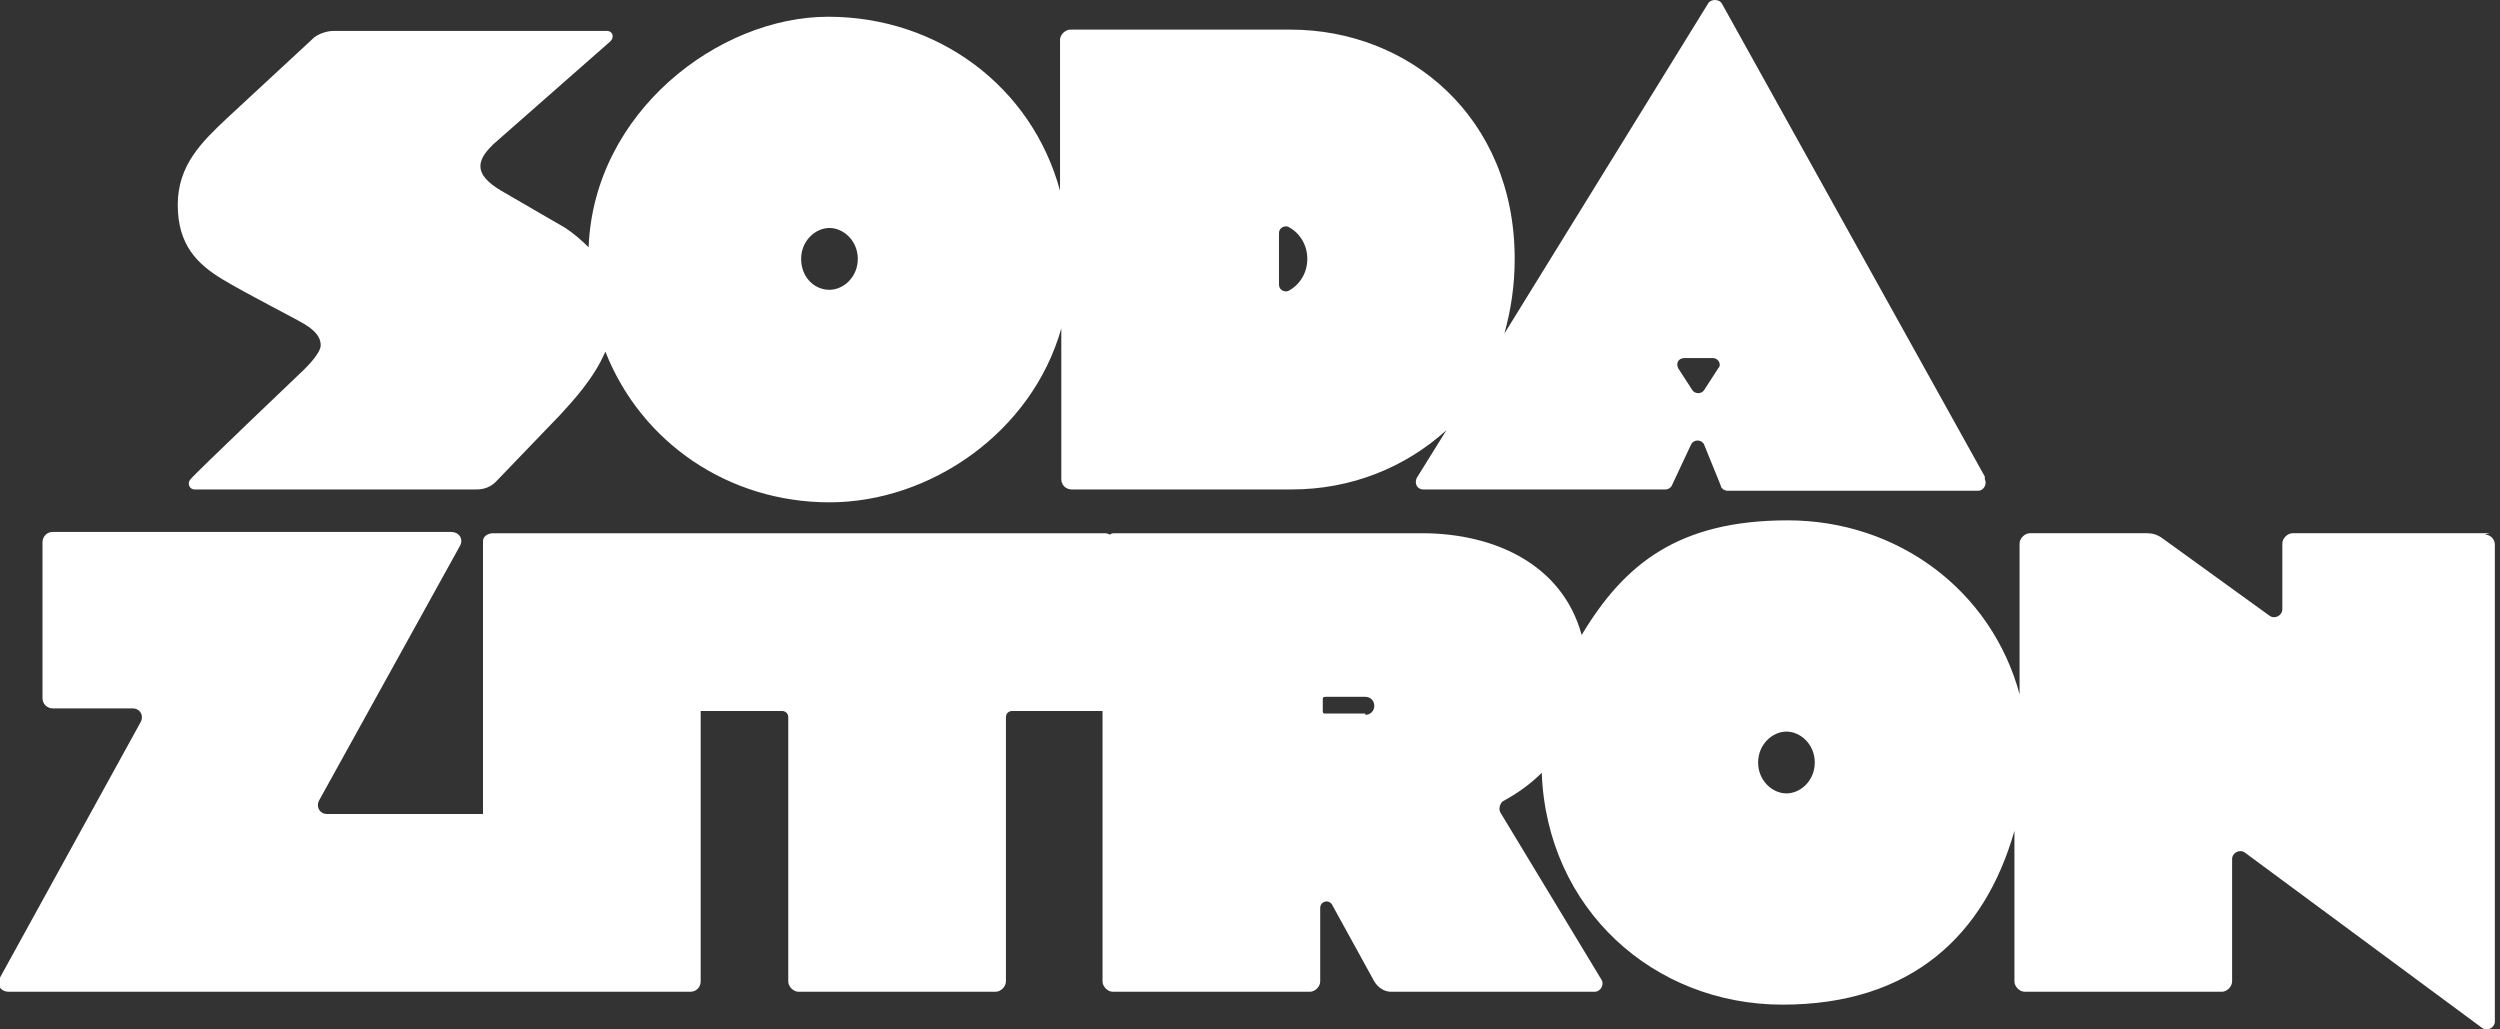 <?xml version="1.0" encoding="UTF-8"?>
<svg id="Ebene_2" xmlns="http://www.w3.org/2000/svg" version="1.1" viewBox="0 0 194.1 79.9">
  <rect x="0" y="0" width="194.1" height="79.9" fill="#333333" stroke="none"/>
  <!-- Generator: Adobe Illustrator 29.7.1, SVG Export Plug-In . SVG Version: 2.1.1 Build 8)  -->
  <defs>
    <style>
      .st0 {
        fill: #fff;
      }
    </style>
  </defs>
  <g id="Ebene_1-2">
    <g>
      <path class="st0" d="M133.4,28.6l-1.1,1.7c-.2.3-.7.3-.9,0l-1.1-1.7c-.2-.4,0-.8.5-.8h2.2c.4,0,.7.5.4.8h0ZM100,22.6h0c-.3.1-.7-.1-.7-.5v-4c0-.4.4-.6.7-.5.8.4,1.5,1.3,1.5,2.5s-.7,2.1-1.5,2.5h0ZM154.1,37h0L133.7.3c-.2-.4-.9-.4-1.1,0l-15.8,25.6c.5-1.8.8-3.7.8-5.8,0-11-8.2-17.8-17.4-17.8h-17.1c-.4,0-.8.4-.8.8v11.7c-2.2-8.1-9.5-13.5-18-13.5s-18.2,7.4-18.6,17.9c-.6-.6-1.2-1.1-1.8-1.5l-5-2.9c-1-.6-1.6-1.2-1.6-1.9s.6-1.3,1-1.7l9.1-8c.3-.3.2-.8-.3-.8h-21.2c-.5,0-1.1.2-1.5.5l-6.8,6.3c-1.9,1.8-3.8,3.6-3.8,6.7s1.5,4.6,3.5,5.8c2,1.2,5.4,2.9,6.4,3.5.8.5,1.2,1,1.2,1.6s-1,1.6-1.3,1.9c0,0-8.4,8-8.8,8.5-.3.3-.1.8.3.8h21.9c.6,0,1.1-.2,1.5-.6.2-.2,5-5.2,5-5.2,1-1.1,2.6-2.8,3.5-4.9,2.8,7.1,9.6,11.7,17.4,11.7s15.7-5.4,18-13.5v11.7c0,.5.4.8.8.8h17.1c4.6,0,8.8-1.7,12-4.6l-2.3,3.7c-.2.4,0,.9.5.9h18.8c.2,0,.4-.1.5-.3l1.5-3.2c.2-.4.8-.4,1,0l1.3,3.2c0,.2.3.4.5.4h19.5c.4,0,.7-.5.5-.9h0ZM64.4,22.5c-1.2,0-2.2-1-2.2-2.4s1.1-2.4,2.2-2.4,2.2,1,2.2,2.4-1.1,2.4-2.2,2.4Z"/>
      <path class="st0" d="M138.7,61.6c-1.1,0-2.2-1-2.2-2.4s1.1-2.4,2.2-2.4,2.2,1,2.2,2.4-1.1,2.4-2.2,2.4ZM193.3,41.4h-15.3c-.4,0-.8.4-.8.8v5.1c0,.5-.6.8-1,.5l-8.3-6c-.4-.3-.8-.4-1.2-.4h-9.1c-.4,0-.8.4-.8.8v11.7c-2.2-8.1-9.5-13.5-18-13.5s-12.7,3.4-16,8.9c-1.5-5.5-6.8-7.9-12.4-7.9h-23.8c-.2,0-.3,0-.4.1-.1,0-.2-.1-.4-.1h-47.5c-.5,0-.8.3-.8.6v21.2h-12.1c-.6,0-.9-.6-.6-1.1l10.9-19.7h0c.3-.5,0-1.1-.7-1.1H4.1c-.5,0-.8.4-.8.8v12.1c0,.5.4.8.8.8h6.2c.6,0,.9.6.6,1.1L0,75.9c-.3.5,0,1.1.7,1.1h52.9c.5,0,.8-.4.8-.8v-21h6.3c.3,0,.5.2.5.5v20.5c0,.4.4.8.8.8h15.3c.4,0,.8-.4.8-.8v-20.5c0-.3.2-.5.5-.5h7v21c0,.4.4.8.8.8h15.3c.4,0,.8-.4.8-.8v-5.7c0-.5.6-.7.9-.3l3.3,6c.3.5.8.8,1.3.8h15.8c.5,0,.8-.6.5-1h0l-7.8-12.9c-.2-.3,0-.8.2-.9,1.1-.6,2.1-1.3,3-2.2.4,10.6,8.7,18,18.7,18s15.7-5.4,18-13.5v11.7c0,.4.4.8.8.8h15.3c.4,0,.8-.4.8-.8v-9.5c0-.5.6-.8,1-.5l18.4,13.6c.4.3,1,0,1-.5v-37c0-.5-.4-.8-.8-.8h0ZM106,55.4h-3.1c-.1,0-.2,0-.2-.2v-.9c0-.1,0-.2.2-.2h3.1c.4,0,.7.3.7.7s-.3.7-.7.7h0Z"/>
    </g>
  </g>
</svg>